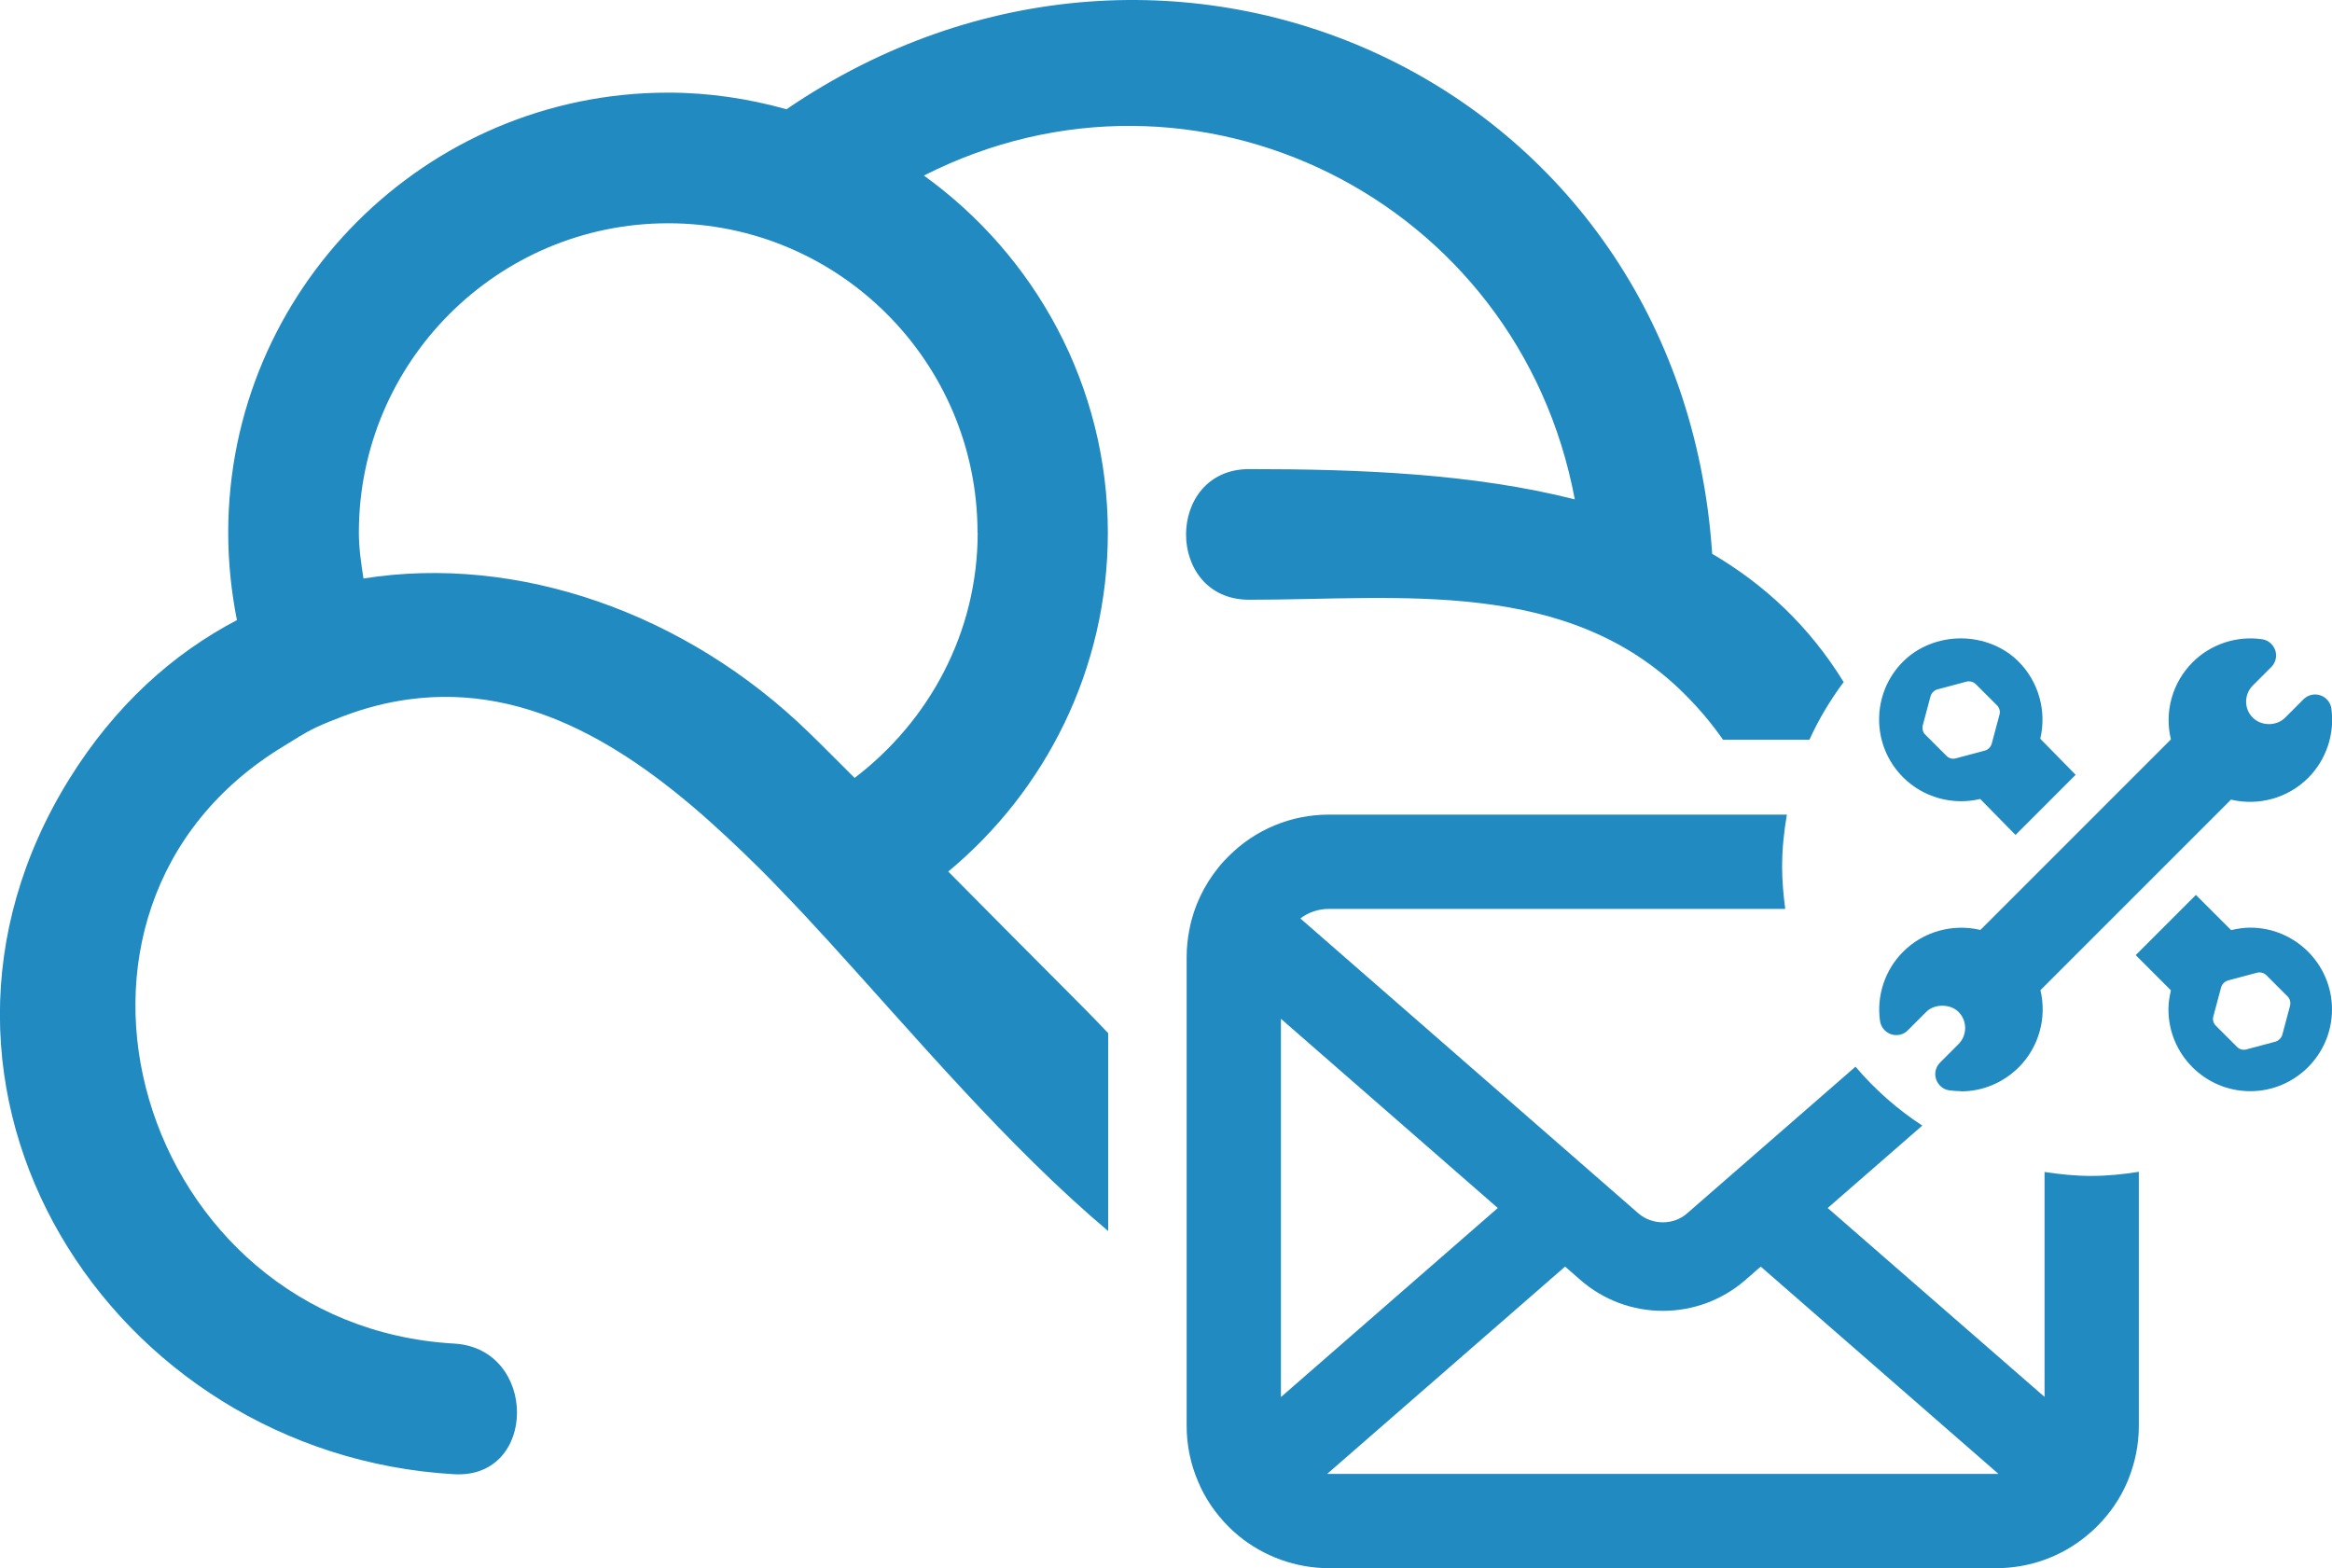 <?xml version="1.0" encoding="UTF-8"?>
<svg id="_レイヤー_2" data-name="レイヤー 2" xmlns="http://www.w3.org/2000/svg" viewBox="0 0 141.73 95.31">
  <defs>
    <style>
      .cls-1 {
        fill: #218ac1;
      }
    </style>
  </defs>
  <g id="_レイヤー_1-2" data-name="レイヤー 1">
    <g>
      <g>
        <path class="cls-1" d="m141.48,43.1c-.04-.3-.25-.55-.54-.64-.28-.1-.6-.02-.81.19l-1.12,1.12c-.6.6-1.65.6-2.25,0-.62-.62-.62-1.63,0-2.25l1.12-1.12c.21-.21.29-.53.19-.81s-.34-.49-.64-.54c-1.48-.21-2.98.29-4.04,1.35-1.2,1.2-1.67,2.96-1.23,4.6l-11.74,11.74h0c-1.63-.43-3.41.04-4.6,1.23-1.05,1.05-1.56,2.57-1.35,4.04.04.3.25.55.54.64.28.1.6.02.81-.19l1.12-1.12c.6-.6,1.65-.6,2.25,0,.62.62.62,1.63,0,2.25l-1.12,1.12c-.21.21-.29.53-.19.81s.34.49.64.54c1.48.21,2.97-.27,4.04-1.35,1.2-1.2,1.67-2.96,1.23-4.6l11.74-11.74h0c1.64.44,3.41-.04,4.6-1.23,1.05-1.05,1.56-2.57,1.35-4.04Z"/>
        <path class="cls-1" d="m119.2,66.32c-.24,0-.48-.02-.72-.05-.38-.05-.68-.31-.81-.67-.12-.36-.03-.75.24-1.02l1.12-1.12c.54-.54.54-1.42,0-1.96-.5-.5-1.47-.5-1.96,0l-1.12,1.12c-.26.27-.66.36-1.02.24-.35-.12-.62-.44-.67-.81-.22-1.54.31-3.12,1.41-4.21,1.22-1.22,3-1.72,4.69-1.32l11.58-11.58c-.41-1.68.09-3.46,1.32-4.69,1.1-1.1,2.67-1.62,4.21-1.4.38.05.68.31.81.67.12.36.03.75-.24,1.02l-1.12,1.12c-.26.26-.41.61-.41.98s.14.72.41.98c.52.52,1.44.52,1.96,0l1.12-1.12c.27-.27.67-.36,1.02-.24.36.12.62.43.67.8h0c.22,1.54-.31,3.12-1.41,4.22-1.22,1.22-3,1.72-4.69,1.32l-11.58,11.58c.4,1.68-.09,3.46-1.32,4.69-.95.94-2.19,1.46-3.5,1.46Zm-1.14-5.62c.48,0,.94.19,1.27.51.7.7.7,1.83,0,2.53l-1.12,1.12c-.16.16-.21.4-.14.61.07.21.25.37.48.4,1.44.21,2.85-.26,3.87-1.29,1.15-1.15,1.6-2.84,1.18-4.41l-.03-.11.08-.08,11.82-11.83.11.03c1.57.41,3.26-.04,4.41-1.18,1.01-1.01,1.49-2.46,1.29-3.87h0c-.03-.22-.18-.41-.4-.48-.22-.07-.45-.02-.61.14l-1.12,1.12c-.67.67-1.86.67-2.53,0-.34-.34-.53-.79-.53-1.27s.19-.93.53-1.27l1.12-1.12c.16-.16.21-.39.14-.61-.07-.21-.26-.37-.48-.4-1.42-.2-2.86.28-3.87,1.29-1.15,1.15-1.6,2.84-1.18,4.41l.03.11-11.97,11.97-.11-.11c-1.56-.4-3.22.06-4.36,1.2-1.01,1.01-1.49,2.46-1.29,3.87.03.22.19.41.4.48s.45.01.61-.14l1.12-1.12c.32-.32.79-.51,1.27-.51Z"/>
      </g>
      <g>
        <path class="cls-1" d="m136.76,56.59c-.38,0-.76.06-1.22.18l-2.08-2.08-3.37,3.37,2.08,2.08c-.12.46-.18.84-.18,1.22,0,2.63,2.14,4.77,4.77,4.77s4.77-2.14,4.77-4.77-2.14-4.77-4.77-4.77Zm2.61,4.61l-.47,1.76c-.07.27-.29.49-.56.56l-1.76.47c-.26.07-.56,0-.77-.21l-1.29-1.29c-.2-.2-.28-.49-.21-.77l.47-1.76c.07-.27.29-.49.56-.56l1.76-.47c.27-.08.57,0,.77.21l1.29,1.29c.2.2.28.49.21.77Z"/>
        <path class="cls-1" d="m136.76,66.32c-2.74,0-4.97-2.23-4.97-4.97,0-.36.05-.74.15-1.16l-2.14-2.14,3.66-3.66,2.14,2.14c.43-.1.8-.15,1.16-.15,2.74,0,4.97,2.23,4.97,4.97s-2.23,4.97-4.97,4.97Zm-6.38-8.27l2.02,2.02-.03.11c-.12.43-.17.81-.17,1.17,0,2.52,2.05,4.56,4.56,4.56s4.56-2.05,4.56-4.56-2.05-4.56-4.56-4.56c-.35,0-.73.05-1.17.17l-.11.03-2.02-2.02-3.08,3.08Zm5.99,6.17c-.26,0-.51-.1-.7-.29l-1.29-1.29c-.25-.25-.35-.62-.26-.96l.47-1.76c.09-.34.36-.61.7-.7l1.76-.47c.34-.1.71,0,.96.26l1.29,1.29c.25.25.35.62.26.96h0s-.47,1.76-.47,1.76c-.09.34-.36.61-.7.7l-1.76.47c-.09.02-.17.04-.26.04Zm.95-5.12s-.1,0-.15.02l-1.76.47c-.2.06-.36.22-.42.42l-.47,1.76c-.06.2,0,.42.15.57l1.29,1.29c.15.15.37.21.57.15l1.76-.47c.2-.06.36-.22.42-.42l.47-1.76c.05-.2,0-.42-.15-.57l-1.29-1.29c-.11-.11-.27-.17-.42-.17Z"/>
      </g>
      <g>
        <path class="cls-1" d="m123.79,44.96c.44-1.64-.03-3.41-1.23-4.6-1.8-1.8-4.94-1.8-6.74,0-1.86,1.86-1.86,4.88,0,6.74,1.19,1.19,2.96,1.67,4.6,1.23l2.08,2.13,3.37-3.37-2.08-2.13Zm-2.08-1.47l-.47,1.76c-.07.27-.29.49-.56.56l-1.76.47c-.26.07-.56,0-.77-.21l-1.29-1.29c-.2-.2-.28-.49-.21-.77l.47-1.76c.07-.27.29-.49.56-.56l1.76-.47c.27-.07.57,0,.77.21l1.29,1.29c.2.2.28.49.21.77Z"/>
        <path class="cls-1" d="m122.5,50.75l-2.15-2.19c-1.68.4-3.46-.09-4.69-1.32-1.94-1.94-1.94-5.09,0-7.03.9-.9,2.18-1.41,3.51-1.41s2.62.51,3.51,1.41c1.22,1.22,1.72,3.01,1.32,4.69l2.15,2.19-3.66,3.66Zm-2.02-2.64l2.02,2.07,3.08-3.08-2.02-2.07.03-.11c.42-1.57-.03-3.26-1.18-4.41-.82-.82-2-1.29-3.23-1.29s-2.41.47-3.23,1.29c-1.78,1.78-1.78,4.67,0,6.45,1.15,1.15,2.84,1.6,4.41,1.18l.11-.03Zm-1.77-1.59c-.26,0-.51-.1-.7-.29l-1.29-1.29c-.25-.25-.35-.62-.26-.96l.47-1.76c.09-.34.36-.61.7-.7l1.76-.47c.34-.09.71,0,.96.26l1.29,1.29c.25.25.35.62.26.96l-.47,1.76c-.09.34-.36.61-.7.7l-1.76.47c-.09.02-.17.03-.26.03Zm.95-5.11c-.05,0-.1,0-.15.02l-1.76.47c-.2.05-.36.22-.42.42l-.47,1.76c-.05.2,0,.42.15.57l1.29,1.29c.15.15.37.21.57.15l1.76-.47c.2-.05.36-.22.42-.42l.47-1.76c.06-.2,0-.42-.15-.57l-1.29-1.29c-.11-.11-.27-.17-.42-.17Z"/>
      </g>
      <path class="cls-1" d="m112.06,41.47c-2.1-3.42-4.83-5.95-8-7.81-1.93-28.83-32.95-42.92-56.26-27.02-2.29-.64-4.7-1.01-7.19-1.01-14.75,0-26.74,12-26.74,26.74,0,1.82.19,3.6.53,5.32-3.9,2.04-7.41,5.19-10.18,9.64-11.7,18.84,2.46,41.06,23.38,42.27,5.1.29,5.09-7.65,0-7.94-19.15-1.1-26.83-26.34-10.36-36.31.64-.39,1.25-.8,1.97-1.14.53-.25,1.05-.45,1.57-.65,1.38-.53,2.72-.87,4.03-1.05,7.46-1.03,13.78,3.16,19.32,8.32.74.69,1.47,1.39,2.19,2.11.38.38.76.77,1.13,1.16.97,1,1.95,2.05,2.94,3.14,5.21,5.71,10.82,12.4,16.96,17.58v-12.03c-.59-.62-1.18-1.23-1.77-1.82-2.66-2.66-5.3-5.33-7.95-8,5.92-4.91,9.7-12.32,9.7-20.59,0-8.94-4.43-16.85-11.18-21.71,16.47-8.36,36.14,1.43,39.56,19.68-6.19-1.57-13.1-1.84-19.79-1.84-5.11,0-5.12,7.94,0,7.94,9.17,0,19.36-1.38,26.49,5.76.88.88,1.65,1.8,2.31,2.75h5.25c.56-1.24,1.26-2.4,2.06-3.48Zm-52.64-9.1c0,6.1-2.97,11.47-7.48,14.91-.93-.92-1.84-1.85-2.78-2.76-7.47-7.27-17.7-10.85-27.07-9.36-.14-.92-.28-1.83-.28-2.79,0-10.37,8.43-18.8,18.8-18.8s18.8,8.43,18.8,18.8Z"/>
      <path class="cls-1" d="m127.09,71.47c-.96,0-1.9-.1-2.83-.24v13.67l-13.18-11.48,5.75-5.01c-1.52-.99-2.89-2.2-4.06-3.58l-10.24,8.92c-.82.72-2.11.72-2.95,0l-20.55-17.93c.5-.38,1.1-.58,1.75-.58h27.72c-.11-.84-.19-1.68-.19-2.55,0-1.09.11-2.14.29-3.18h-27.82c-2.31,0-4.49.9-6.12,2.54-.21.21-.41.42-.59.65-.9,1.1-1.52,2.41-1.78,3.78-.11.55-.17,1.12-.17,1.69v28.48c0,1.19.24,2.35.71,3.43.42,1,1.04,1.9,1.82,2.69.19.19.38.37.6.55,1.55,1.28,3.51,1.99,5.52,1.99h40.55c2.03,0,3.99-.71,5.52-1.99.21-.17.41-.35.61-.55.78-.78,1.4-1.68,1.83-2.68l.07-.17h0c.42-1.04.64-2.13.64-3.27v-15.43c-.95.15-1.91.25-2.9.25Zm-49.24-9.55l13.18,11.5-13.18,11.49v-22.99Zm43.48,27.66h-40.55s-.08,0-.12,0l14.46-12.6.94.82c1.39,1.21,3.16,1.87,5,1.87s3.62-.66,5.01-1.87l.94-.82,14.45,12.6s-.08,0-.12,0Z"/>
    </g>
  </g>
</svg>